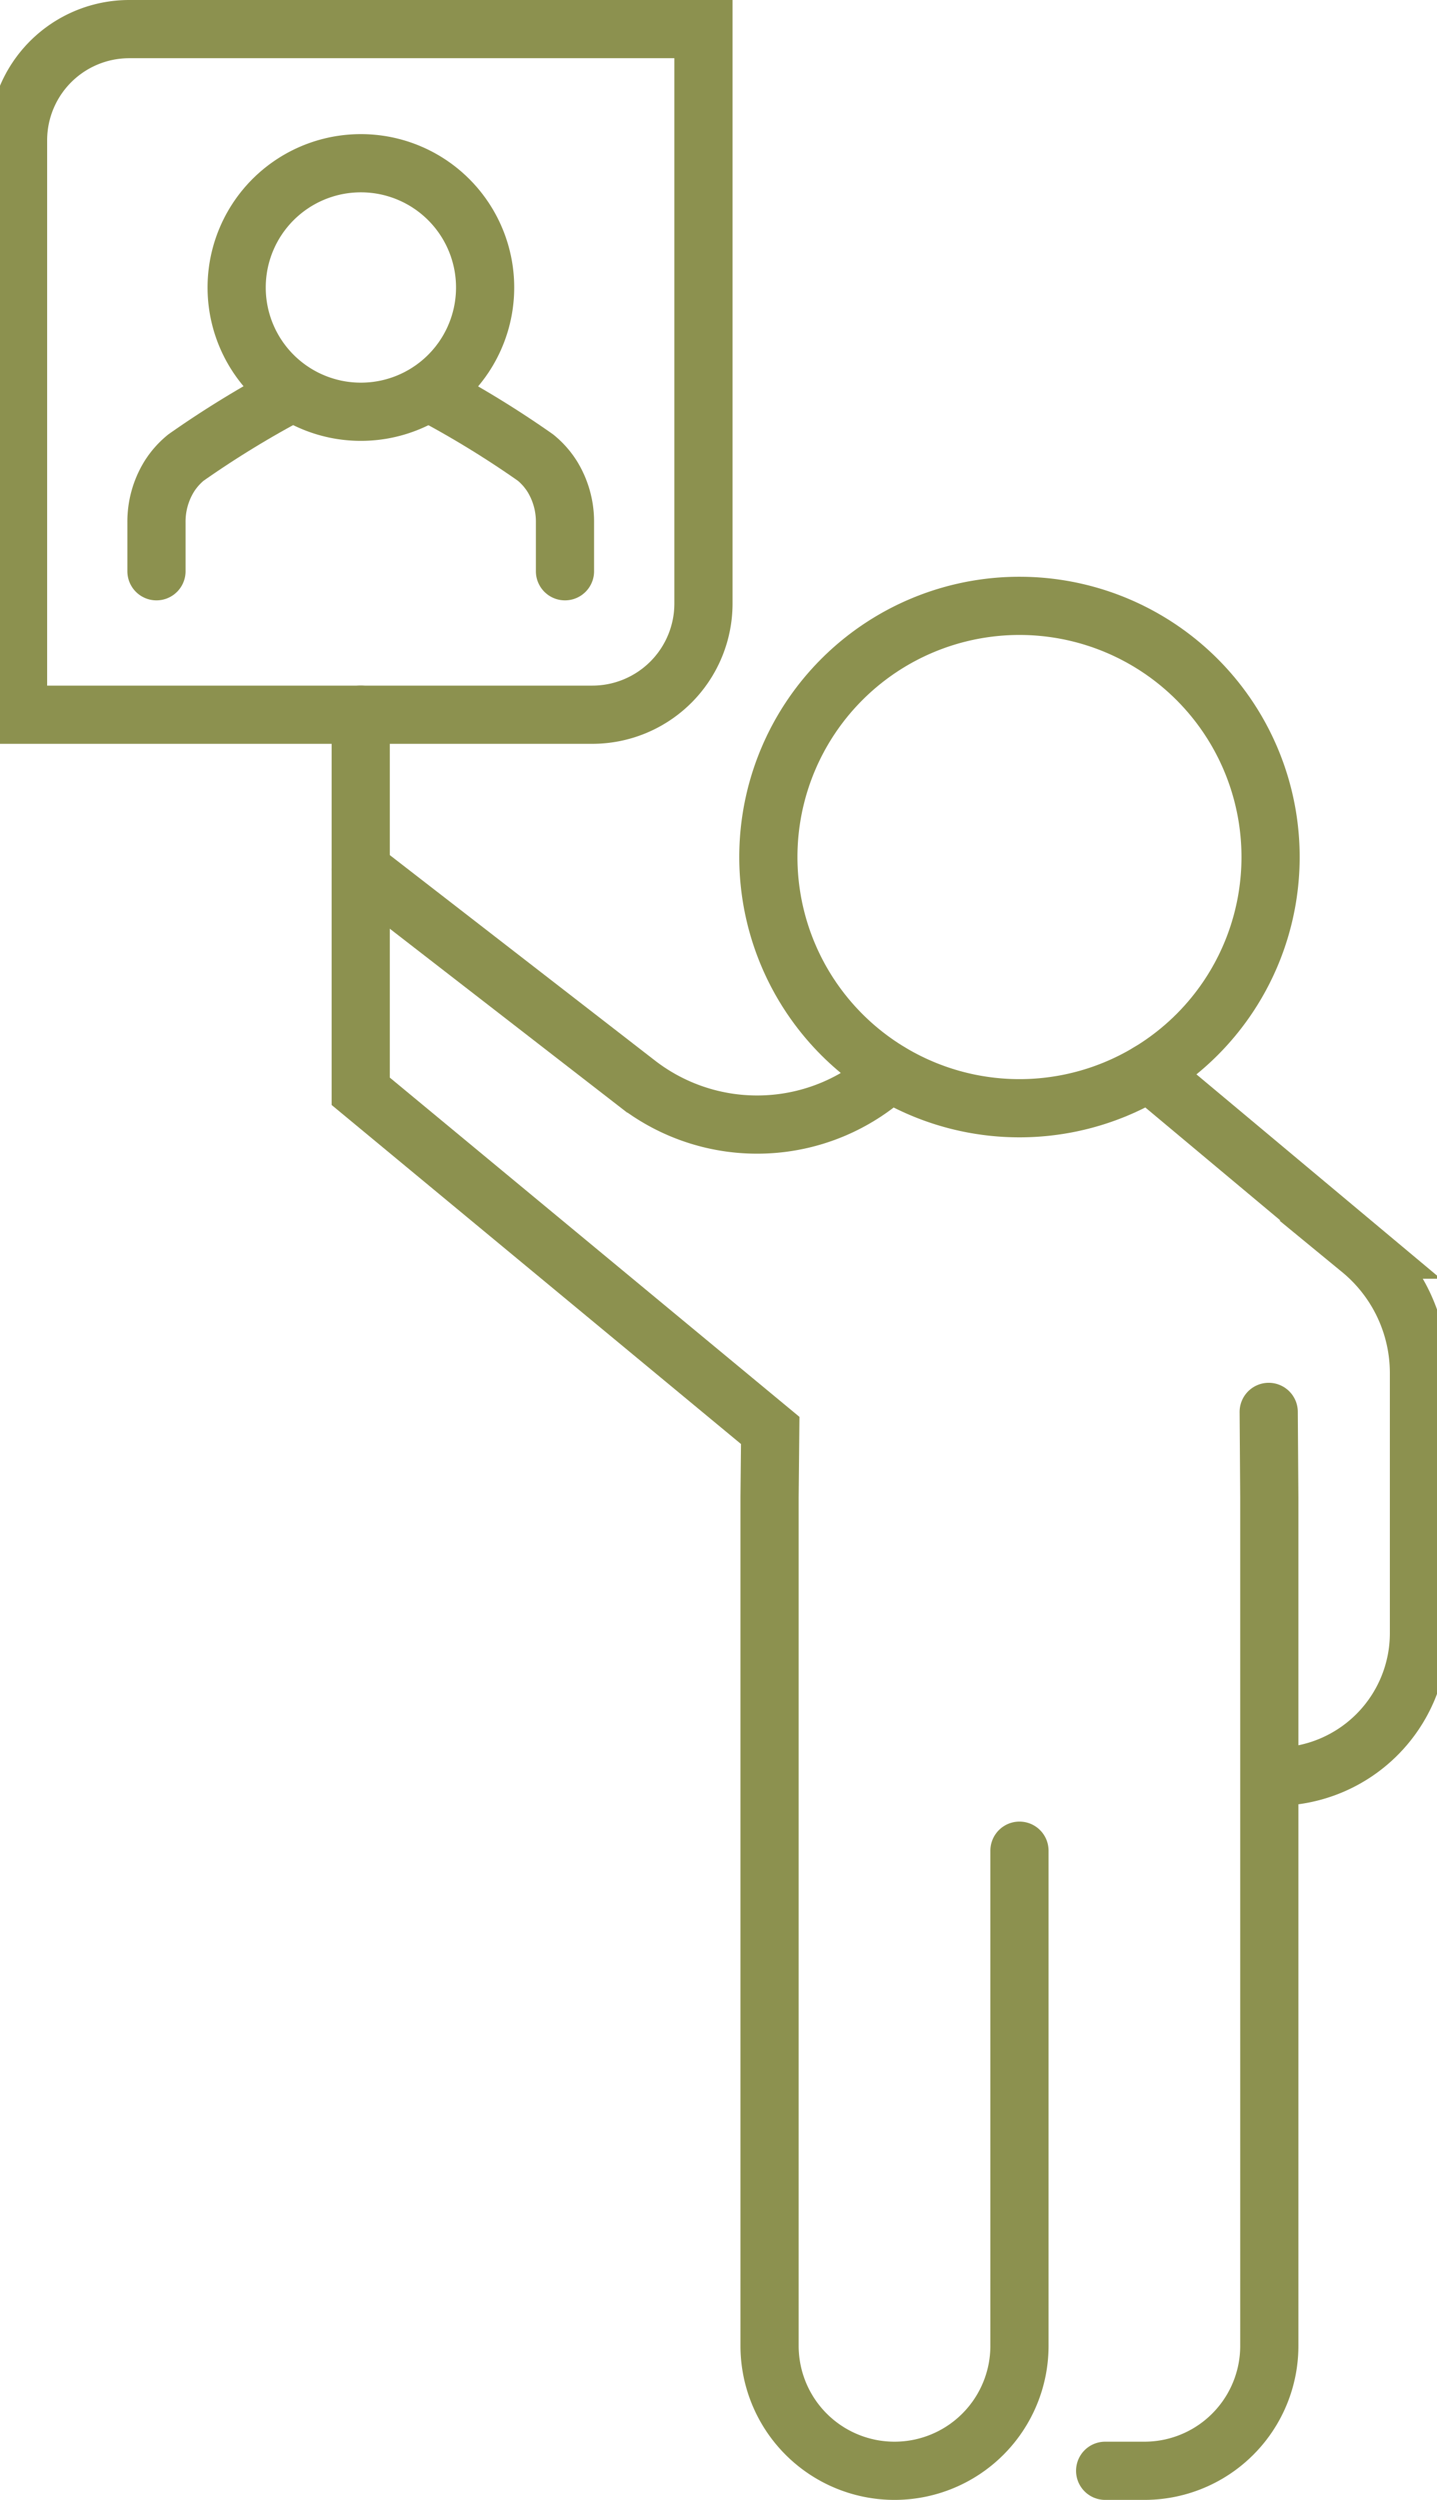 <svg preserveAspectRatio="xMidYMid slice" xmlns="http://www.w3.org/2000/svg" width="69px" height="120px" viewBox="0 0 26.531 45.442">
  <g id="Gruppe_8152" data-name="Gruppe 8152" transform="translate(-103.378 -1416.248)">
    <path id="Pfad_6683" data-name="Pfad 6683" d="M124.467,1435.742l3.852,3.221a2.906,2.906,0,0,1,1.061,2.246v4.726a2.609,2.609,0,0,1-2.609,2.609h0" fill="none" stroke="#8c914f" stroke-linecap="round" stroke-miterlimit="10" stroke-width="1.058"/>
    <path id="Pfad_6684" data-name="Pfad 6684" d="M126.648,1441.913l.011,1.548v15.428a2.271,2.271,0,0,1-2.271,2.272h-.714" fill="none" stroke="#8c914f" stroke-linecap="round" stroke-miterlimit="10" stroke-width="1.058"/>
    <path id="Pfad_6685" data-name="Pfad 6685" d="M122.116,1449.889v9a2.272,2.272,0,0,1-2.272,2.272h0a2.272,2.272,0,0,1-2.272-2.272v-15.428l.012-1.211-7.446-6.165v-6.845" fill="none" stroke="#8c914f" stroke-linecap="round" stroke-miterlimit="10" stroke-width="1.058"/>
    <path id="Pfad_6686" data-name="Pfad 6686" d="M126.682,1431.827a4.566,4.566,0,1,1-4.566-4.566A4.566,4.566,0,0,1,126.682,1431.827Z" fill="none" stroke="#8c914f" stroke-linecap="round" stroke-miterlimit="10" stroke-width="1.058"/>
    <path id="Pfad_6687" data-name="Pfad 6687" d="M110.138,1432.051l5.026,3.893a3.563,3.563,0,0,0,4.6-.2h0" fill="none" stroke="#8c914f" stroke-linecap="round" stroke-miterlimit="10" stroke-width="1.058"/>
    <path id="Rechteck_2099" data-name="Rechteck 2099" d="M2.022,0H12.463a0,0,0,0,1,0,0V10.441a2.022,2.022,0,0,1-2.022,2.022H0a0,0,0,0,1,0,0V2.022A2.022,2.022,0,0,1,2.022,0Z" transform="translate(103.907 1416.777)" fill="none" stroke="#8c914f" stroke-linecap="round" stroke-miterlimit="10" stroke-width="1.058"/>
    <g id="Gruppe_8151" data-name="Gruppe 8151">
      <g id="Gruppe_8150" data-name="Gruppe 8150">
        <g id="Gruppe_8149" data-name="Gruppe 8149">
          <g id="Gruppe_8148" data-name="Gruppe 8148">
            <g id="Gruppe_8147" data-name="Gruppe 8147">
              <path id="Pfad_6688" data-name="Pfad 6688" d="M106.424,1426.632v-.884a1.566,1.566,0,0,1,.227-.831,1.409,1.409,0,0,1,.31-.352,17.894,17.894,0,0,1,1.841-1.133" fill="none" stroke="#8c914f" stroke-linecap="round" stroke-miterlimit="10" stroke-width="1.058"/>
              <path id="Pfad_6689" data-name="Pfad 6689" d="M111.474,1423.432a17.894,17.894,0,0,1,1.841,1.133,1.409,1.409,0,0,1,.31.352,1.566,1.566,0,0,1,.227.831v.884" fill="none" stroke="#8c914f" stroke-linecap="round" stroke-miterlimit="10" stroke-width="1.058"/>
            </g>
          </g>
        </g>
      </g>
    </g>
    <path id="Pfad_6690" data-name="Pfad 6690" d="M112.4,1421.473a2.259,2.259,0,1,1-2.259-2.258A2.259,2.259,0,0,1,112.4,1421.473Z" fill="none" stroke="#8c914f" stroke-linecap="round" stroke-miterlimit="10" stroke-width="1.058"/>
  </g>
</svg>
